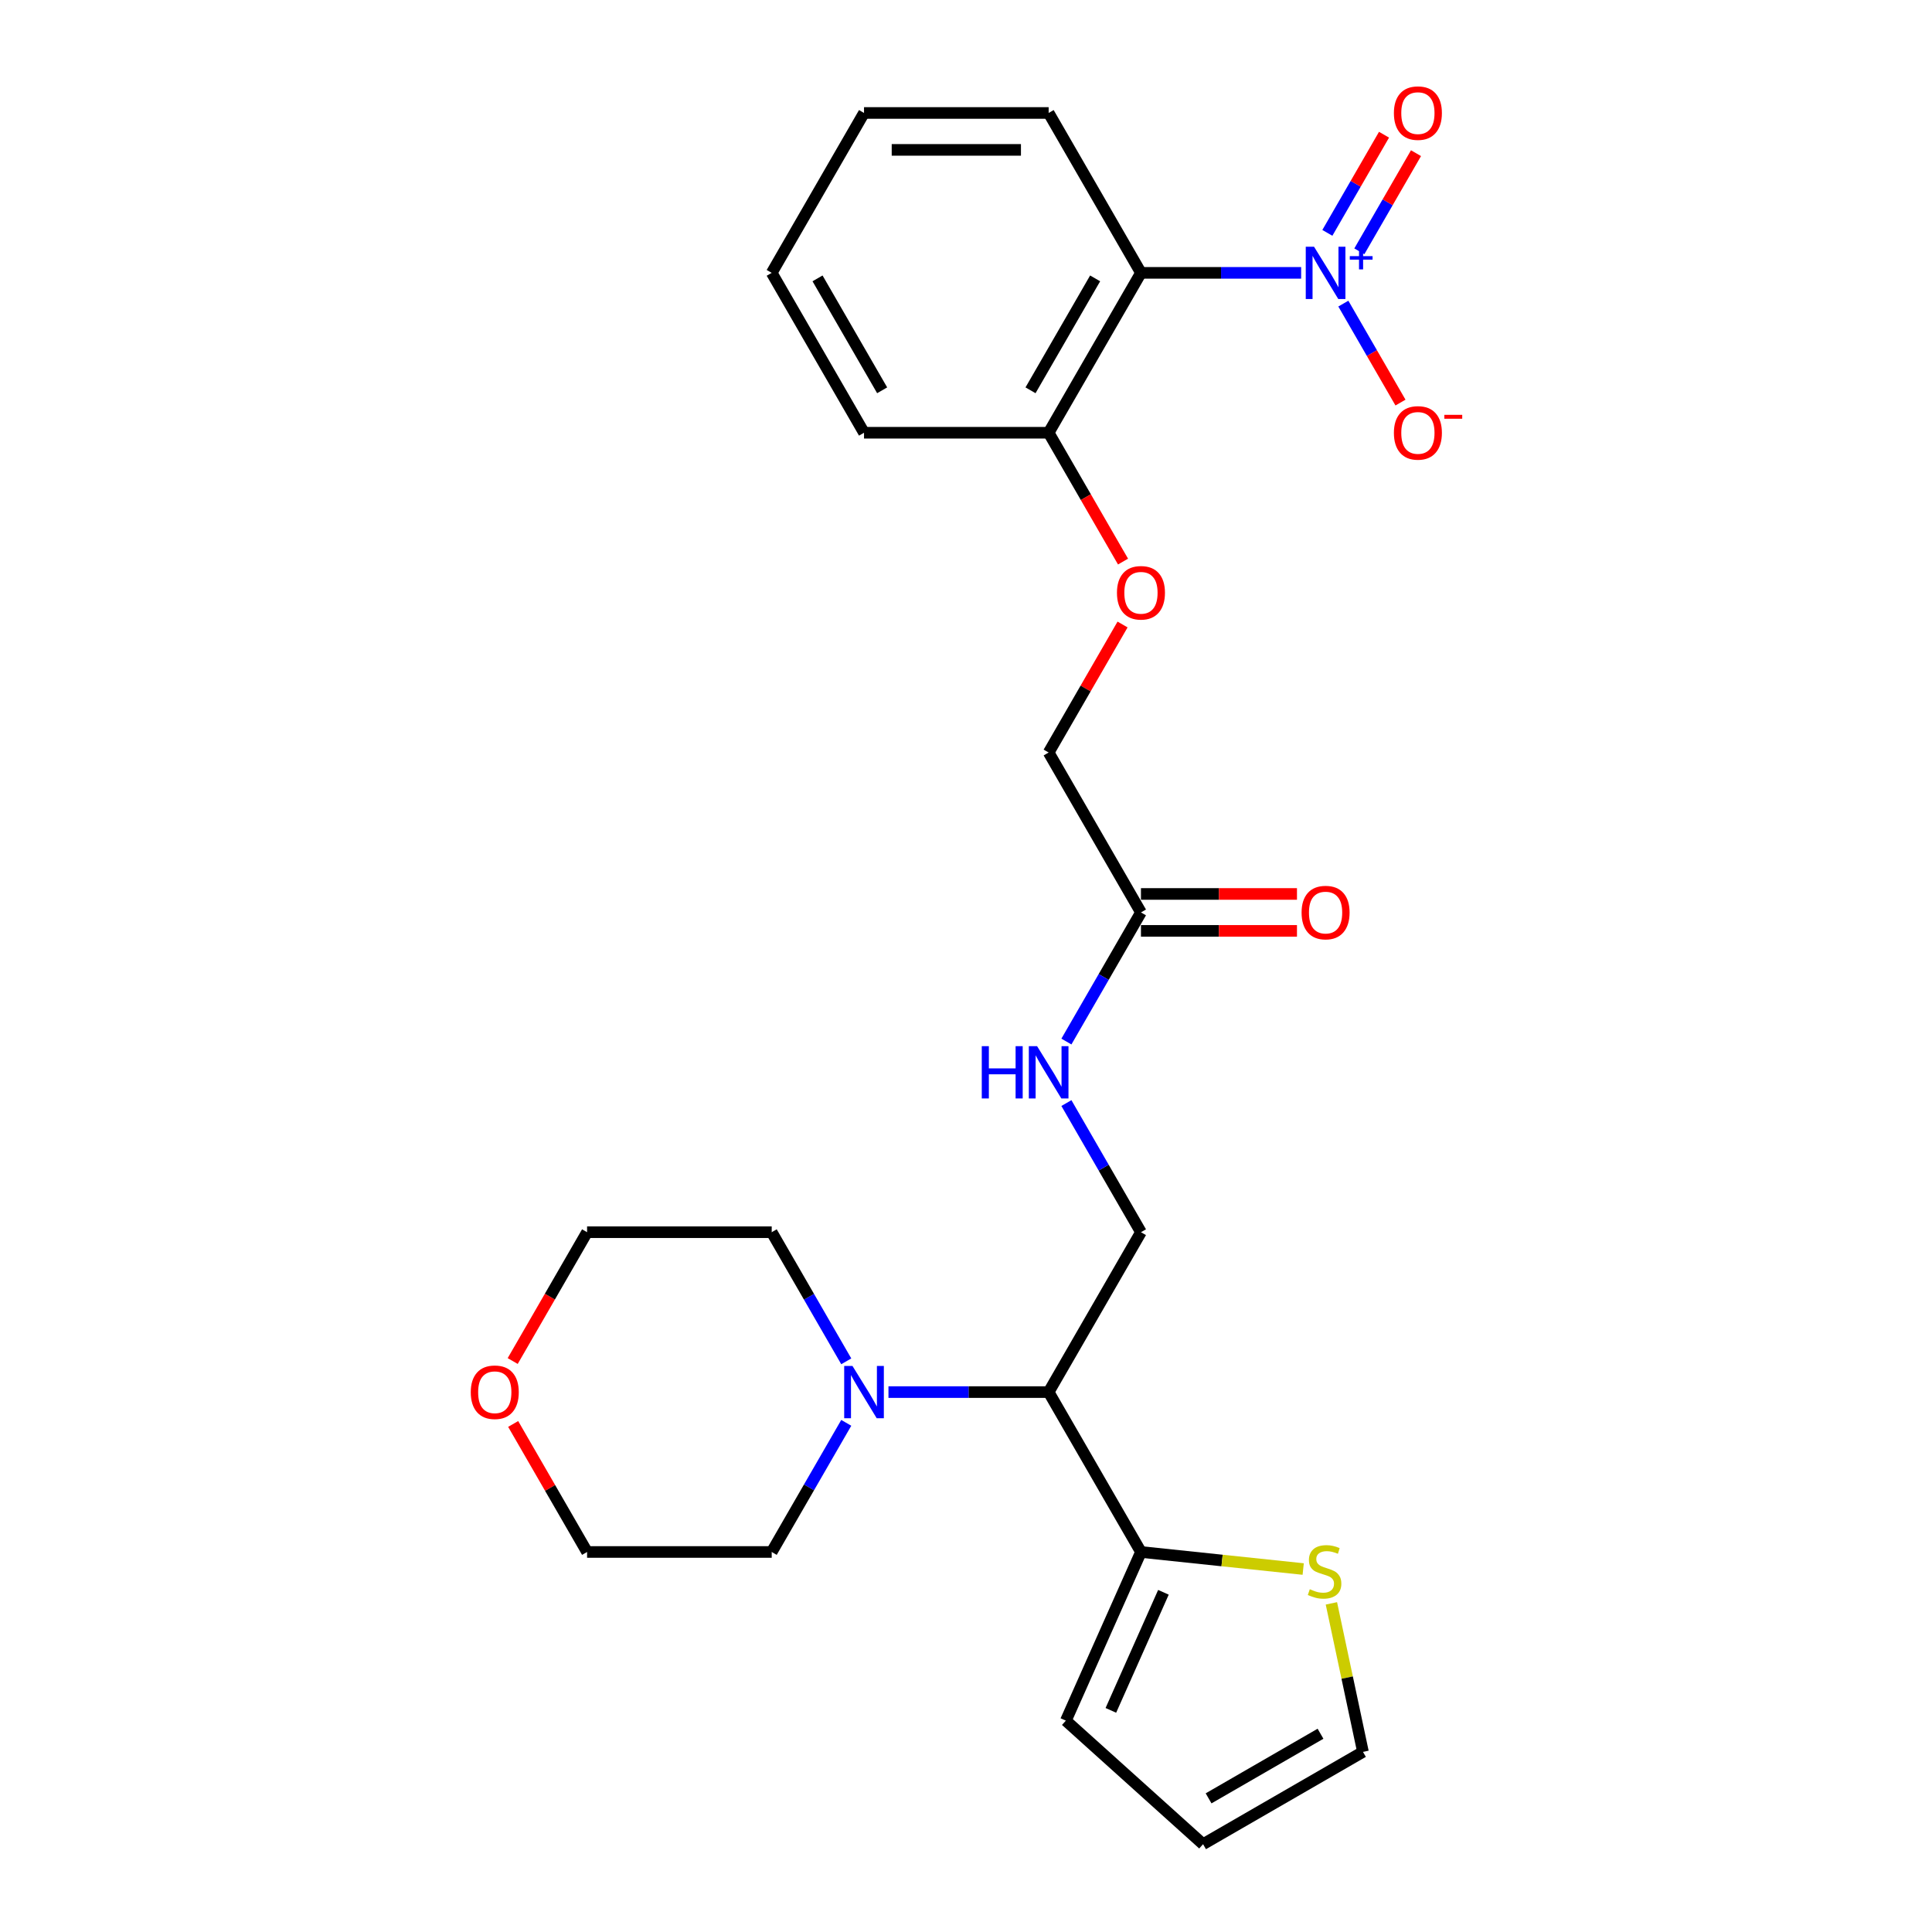 <?xml version='1.0' encoding='iso-8859-1'?>
<svg version='1.1' baseProfile='full'
              xmlns='http://www.w3.org/2000/svg'
                      xmlns:rdkit='http://www.rdkit.org/xml'
                      xmlns:xlink='http://www.w3.org/1999/xlink'
                  xml:space='preserve'
width='1000px' height='1000px' viewBox='0 0 1000 1000'>
<!-- END OF HEADER -->
<rect style='opacity:1.0;fill:#FFFFFF;stroke:none' width='1000' height='1000' x='0' y='0'> </rect>
<path class='bond-0' d='M 673.469,141.229 L 632.014,141.229' style='fill:none;fill-rule:evenodd;stroke:#0000FF;stroke-width:6px;stroke-linecap:butt;stroke-linejoin:miter;stroke-opacity:1' />
<path class='bond-0' d='M 632.014,141.229 L 590.559,141.229' style='fill:none;fill-rule:evenodd;stroke:#000000;stroke-width:6px;stroke-linecap:butt;stroke-linejoin:miter;stroke-opacity:1' />
<path class='bond-6' d='M 695.313,157.15 L 710.1,182.762' style='fill:none;fill-rule:evenodd;stroke:#0000FF;stroke-width:6px;stroke-linecap:butt;stroke-linejoin:miter;stroke-opacity:1' />
<path class='bond-6' d='M 710.1,182.762 L 724.887,208.374' style='fill:none;fill-rule:evenodd;stroke:#FF0000;stroke-width:6px;stroke-linecap:butt;stroke-linejoin:miter;stroke-opacity:1' />
<path class='bond-9' d='M 703.589,130.087 L 718.254,104.685' style='fill:none;fill-rule:evenodd;stroke:#0000FF;stroke-width:6px;stroke-linecap:butt;stroke-linejoin:miter;stroke-opacity:1' />
<path class='bond-9' d='M 718.254,104.685 L 732.92,79.283' style='fill:none;fill-rule:evenodd;stroke:#FF0000;stroke-width:6px;stroke-linecap:butt;stroke-linejoin:miter;stroke-opacity:1' />
<path class='bond-9' d='M 687.037,120.53 L 701.703,95.128' style='fill:none;fill-rule:evenodd;stroke:#0000FF;stroke-width:6px;stroke-linecap:butt;stroke-linejoin:miter;stroke-opacity:1' />
<path class='bond-9' d='M 701.703,95.128 L 716.369,69.726' style='fill:none;fill-rule:evenodd;stroke:#FF0000;stroke-width:6px;stroke-linecap:butt;stroke-linejoin:miter;stroke-opacity:1' />
<path class='bond-8' d='M 590.559,141.229 L 542.778,223.988' style='fill:none;fill-rule:evenodd;stroke:#000000;stroke-width:6px;stroke-linecap:butt;stroke-linejoin:miter;stroke-opacity:1' />
<path class='bond-8' d='M 566.84,144.087 L 533.393,202.018' style='fill:none;fill-rule:evenodd;stroke:#000000;stroke-width:6px;stroke-linecap:butt;stroke-linejoin:miter;stroke-opacity:1' />
<path class='bond-18' d='M 590.559,141.229 L 542.778,58.47' style='fill:none;fill-rule:evenodd;stroke:#000000;stroke-width:6px;stroke-linecap:butt;stroke-linejoin:miter;stroke-opacity:1' />
<path class='bond-1' d='M 542.778,720.543 L 590.559,637.784' style='fill:none;fill-rule:evenodd;stroke:#000000;stroke-width:6px;stroke-linecap:butt;stroke-linejoin:miter;stroke-opacity:1' />
<path class='bond-2' d='M 542.778,720.543 L 590.559,803.302' style='fill:none;fill-rule:evenodd;stroke:#000000;stroke-width:6px;stroke-linecap:butt;stroke-linejoin:miter;stroke-opacity:1' />
<path class='bond-3' d='M 542.778,720.543 L 501.323,720.543' style='fill:none;fill-rule:evenodd;stroke:#000000;stroke-width:6px;stroke-linecap:butt;stroke-linejoin:miter;stroke-opacity:1' />
<path class='bond-3' d='M 501.323,720.543 L 459.868,720.543' style='fill:none;fill-rule:evenodd;stroke:#0000FF;stroke-width:6px;stroke-linecap:butt;stroke-linejoin:miter;stroke-opacity:1' />
<path class='bond-4' d='M 590.559,803.302 L 632.545,807.715' style='fill:none;fill-rule:evenodd;stroke:#000000;stroke-width:6px;stroke-linecap:butt;stroke-linejoin:miter;stroke-opacity:1' />
<path class='bond-4' d='M 632.545,807.715 L 674.531,812.128' style='fill:none;fill-rule:evenodd;stroke:#CCCC00;stroke-width:6px;stroke-linecap:butt;stroke-linejoin:miter;stroke-opacity:1' />
<path class='bond-11' d='M 590.559,803.302 L 551.69,890.602' style='fill:none;fill-rule:evenodd;stroke:#000000;stroke-width:6px;stroke-linecap:butt;stroke-linejoin:miter;stroke-opacity:1' />
<path class='bond-11' d='M 602.189,824.171 L 574.981,885.281' style='fill:none;fill-rule:evenodd;stroke:#000000;stroke-width:6px;stroke-linecap:butt;stroke-linejoin:miter;stroke-opacity:1' />
<path class='bond-19' d='M 438.024,736.463 L 418.73,769.883' style='fill:none;fill-rule:evenodd;stroke:#0000FF;stroke-width:6px;stroke-linecap:butt;stroke-linejoin:miter;stroke-opacity:1' />
<path class='bond-19' d='M 418.73,769.883 L 399.435,803.302' style='fill:none;fill-rule:evenodd;stroke:#000000;stroke-width:6px;stroke-linecap:butt;stroke-linejoin:miter;stroke-opacity:1' />
<path class='bond-20' d='M 438.024,704.622 L 418.73,671.203' style='fill:none;fill-rule:evenodd;stroke:#0000FF;stroke-width:6px;stroke-linecap:butt;stroke-linejoin:miter;stroke-opacity:1' />
<path class='bond-20' d='M 418.73,671.203 L 399.435,637.784' style='fill:none;fill-rule:evenodd;stroke:#000000;stroke-width:6px;stroke-linecap:butt;stroke-linejoin:miter;stroke-opacity:1' />
<path class='bond-13' d='M 689.128,829.899 L 697.297,868.332' style='fill:none;fill-rule:evenodd;stroke:#CCCC00;stroke-width:6px;stroke-linecap:butt;stroke-linejoin:miter;stroke-opacity:1' />
<path class='bond-13' d='M 697.297,868.332 L 705.466,906.764' style='fill:none;fill-rule:evenodd;stroke:#000000;stroke-width:6px;stroke-linecap:butt;stroke-linejoin:miter;stroke-opacity:1' />
<path class='bond-5' d='M 590.559,637.784 L 571.264,604.364' style='fill:none;fill-rule:evenodd;stroke:#000000;stroke-width:6px;stroke-linecap:butt;stroke-linejoin:miter;stroke-opacity:1' />
<path class='bond-5' d='M 571.264,604.364 L 551.97,570.945' style='fill:none;fill-rule:evenodd;stroke:#0000FF;stroke-width:6px;stroke-linecap:butt;stroke-linejoin:miter;stroke-opacity:1' />
<path class='bond-7' d='M 590.559,472.266 L 542.778,389.506' style='fill:none;fill-rule:evenodd;stroke:#000000;stroke-width:6px;stroke-linecap:butt;stroke-linejoin:miter;stroke-opacity:1' />
<path class='bond-10' d='M 590.559,472.266 L 571.264,505.685' style='fill:none;fill-rule:evenodd;stroke:#000000;stroke-width:6px;stroke-linecap:butt;stroke-linejoin:miter;stroke-opacity:1' />
<path class='bond-10' d='M 571.264,505.685 L 551.97,539.104' style='fill:none;fill-rule:evenodd;stroke:#0000FF;stroke-width:6px;stroke-linecap:butt;stroke-linejoin:miter;stroke-opacity:1' />
<path class='bond-15' d='M 590.559,481.822 L 630.934,481.822' style='fill:none;fill-rule:evenodd;stroke:#000000;stroke-width:6px;stroke-linecap:butt;stroke-linejoin:miter;stroke-opacity:1' />
<path class='bond-15' d='M 630.934,481.822 L 671.309,481.822' style='fill:none;fill-rule:evenodd;stroke:#FF0000;stroke-width:6px;stroke-linecap:butt;stroke-linejoin:miter;stroke-opacity:1' />
<path class='bond-15' d='M 590.559,462.709 L 630.934,462.709' style='fill:none;fill-rule:evenodd;stroke:#000000;stroke-width:6px;stroke-linecap:butt;stroke-linejoin:miter;stroke-opacity:1' />
<path class='bond-15' d='M 630.934,462.709 L 671.309,462.709' style='fill:none;fill-rule:evenodd;stroke:#FF0000;stroke-width:6px;stroke-linecap:butt;stroke-linejoin:miter;stroke-opacity:1' />
<path class='bond-12' d='M 542.778,223.988 L 562.028,257.331' style='fill:none;fill-rule:evenodd;stroke:#000000;stroke-width:6px;stroke-linecap:butt;stroke-linejoin:miter;stroke-opacity:1' />
<path class='bond-12' d='M 562.028,257.331 L 581.279,290.674' style='fill:none;fill-rule:evenodd;stroke:#FF0000;stroke-width:6px;stroke-linecap:butt;stroke-linejoin:miter;stroke-opacity:1' />
<path class='bond-23' d='M 542.778,223.988 L 447.216,223.988' style='fill:none;fill-rule:evenodd;stroke:#000000;stroke-width:6px;stroke-linecap:butt;stroke-linejoin:miter;stroke-opacity:1' />
<path class='bond-14' d='M 551.69,890.602 L 622.707,954.545' style='fill:none;fill-rule:evenodd;stroke:#000000;stroke-width:6px;stroke-linecap:butt;stroke-linejoin:miter;stroke-opacity:1' />
<path class='bond-17' d='M 581.036,323.241 L 561.907,356.374' style='fill:none;fill-rule:evenodd;stroke:#FF0000;stroke-width:6px;stroke-linecap:butt;stroke-linejoin:miter;stroke-opacity:1' />
<path class='bond-17' d='M 561.907,356.374 L 542.778,389.506' style='fill:none;fill-rule:evenodd;stroke:#000000;stroke-width:6px;stroke-linecap:butt;stroke-linejoin:miter;stroke-opacity:1' />
<path class='bond-28' d='M 705.466,906.764 L 622.707,954.545' style='fill:none;fill-rule:evenodd;stroke:#000000;stroke-width:6px;stroke-linecap:butt;stroke-linejoin:miter;stroke-opacity:1' />
<path class='bond-28' d='M 683.496,897.38 L 625.564,930.826' style='fill:none;fill-rule:evenodd;stroke:#000000;stroke-width:6px;stroke-linecap:butt;stroke-linejoin:miter;stroke-opacity:1' />
<path class='bond-16' d='M 265.372,704.469 L 284.623,671.126' style='fill:none;fill-rule:evenodd;stroke:#FF0000;stroke-width:6px;stroke-linecap:butt;stroke-linejoin:miter;stroke-opacity:1' />
<path class='bond-16' d='M 284.623,671.126 L 303.873,637.784' style='fill:none;fill-rule:evenodd;stroke:#000000;stroke-width:6px;stroke-linecap:butt;stroke-linejoin:miter;stroke-opacity:1' />
<path class='bond-27' d='M 265.615,737.037 L 284.744,770.169' style='fill:none;fill-rule:evenodd;stroke:#FF0000;stroke-width:6px;stroke-linecap:butt;stroke-linejoin:miter;stroke-opacity:1' />
<path class='bond-27' d='M 284.744,770.169 L 303.873,803.302' style='fill:none;fill-rule:evenodd;stroke:#000000;stroke-width:6px;stroke-linecap:butt;stroke-linejoin:miter;stroke-opacity:1' />
<path class='bond-24' d='M 542.778,58.47 L 447.216,58.47' style='fill:none;fill-rule:evenodd;stroke:#000000;stroke-width:6px;stroke-linecap:butt;stroke-linejoin:miter;stroke-opacity:1' />
<path class='bond-24' d='M 528.444,77.582 L 461.55,77.582' style='fill:none;fill-rule:evenodd;stroke:#000000;stroke-width:6px;stroke-linecap:butt;stroke-linejoin:miter;stroke-opacity:1' />
<path class='bond-22' d='M 399.435,803.302 L 303.873,803.302' style='fill:none;fill-rule:evenodd;stroke:#000000;stroke-width:6px;stroke-linecap:butt;stroke-linejoin:miter;stroke-opacity:1' />
<path class='bond-21' d='M 399.435,637.784 L 303.873,637.784' style='fill:none;fill-rule:evenodd;stroke:#000000;stroke-width:6px;stroke-linecap:butt;stroke-linejoin:miter;stroke-opacity:1' />
<path class='bond-26' d='M 447.216,223.988 L 399.435,141.229' style='fill:none;fill-rule:evenodd;stroke:#000000;stroke-width:6px;stroke-linecap:butt;stroke-linejoin:miter;stroke-opacity:1' />
<path class='bond-26' d='M 456.601,202.018 L 423.154,144.087' style='fill:none;fill-rule:evenodd;stroke:#000000;stroke-width:6px;stroke-linecap:butt;stroke-linejoin:miter;stroke-opacity:1' />
<path class='bond-25' d='M 447.216,58.47 L 399.435,141.229' style='fill:none;fill-rule:evenodd;stroke:#000000;stroke-width:6px;stroke-linecap:butt;stroke-linejoin:miter;stroke-opacity:1' />
<path  class='atom-0' d='M 680.139 127.698
L 689.007 142.032
Q 689.886 143.446, 691.3 146.007
Q 692.715 148.568, 692.791 148.721
L 692.791 127.698
L 696.384 127.698
L 696.384 154.761
L 692.676 154.761
L 683.159 139.089
Q 682.05 137.254, 680.865 135.151
Q 679.718 133.049, 679.374 132.399
L 679.374 154.761
L 675.858 154.761
L 675.858 127.698
L 680.139 127.698
' fill='#0000FF'/>
<path  class='atom-0' d='M 698.655 132.576
L 703.423 132.576
L 703.423 127.555
L 705.542 127.555
L 705.542 132.576
L 710.436 132.576
L 710.436 134.392
L 705.542 134.392
L 705.542 139.438
L 703.423 139.438
L 703.423 134.392
L 698.655 134.392
L 698.655 132.576
' fill='#0000FF'/>
<path  class='atom-4' d='M 441.234 707.011
L 450.102 721.345
Q 450.981 722.76, 452.395 725.321
Q 453.81 727.882, 453.886 728.035
L 453.886 707.011
L 457.479 707.011
L 457.479 734.074
L 453.772 734.074
L 444.254 718.402
Q 443.145 716.567, 441.96 714.465
Q 440.813 712.363, 440.469 711.713
L 440.469 734.074
L 436.953 734.074
L 436.953 707.011
L 441.234 707.011
' fill='#0000FF'/>
<path  class='atom-5' d='M 677.952 822.579
Q 678.258 822.694, 679.52 823.229
Q 680.781 823.764, 682.157 824.108
Q 683.572 824.414, 684.948 824.414
Q 687.509 824.414, 688.999 823.191
Q 690.49 821.93, 690.49 819.751
Q 690.49 818.26, 689.726 817.343
Q 688.999 816.425, 687.853 815.928
Q 686.706 815.431, 684.795 814.858
Q 682.387 814.132, 680.934 813.444
Q 679.52 812.756, 678.488 811.303
Q 677.494 809.851, 677.494 807.404
Q 677.494 804.002, 679.787 801.9
Q 682.119 799.797, 686.706 799.797
Q 689.84 799.797, 693.395 801.288
L 692.516 804.232
Q 689.267 802.894, 686.821 802.894
Q 684.183 802.894, 682.731 804.002
Q 681.278 805.072, 681.316 806.945
Q 681.316 808.398, 682.043 809.277
Q 682.807 810.156, 683.877 810.653
Q 684.986 811.15, 686.821 811.724
Q 689.267 812.488, 690.72 813.253
Q 692.172 814.017, 693.204 815.584
Q 694.274 817.113, 694.274 819.751
Q 694.274 823.497, 691.752 825.523
Q 689.267 827.51, 685.101 827.51
Q 682.692 827.51, 680.858 826.975
Q 679.061 826.478, 676.92 825.599
L 677.952 822.579
' fill='#CCCC00'/>
<path  class='atom-7' d='M 721.479 224.065
Q 721.479 217.566, 724.69 213.935
Q 727.901 210.304, 733.902 210.304
Q 739.903 210.304, 743.114 213.935
Q 746.325 217.566, 746.325 224.065
Q 746.325 230.639, 743.076 234.385
Q 739.827 238.093, 733.902 238.093
Q 727.939 238.093, 724.69 234.385
Q 721.479 230.678, 721.479 224.065
M 733.902 235.035
Q 738.03 235.035, 740.247 232.283
Q 742.502 229.493, 742.502 224.065
Q 742.502 218.751, 740.247 216.076
Q 738.03 213.362, 733.902 213.362
Q 729.774 213.362, 727.518 216.038
Q 725.301 218.713, 725.301 224.065
Q 725.301 229.531, 727.518 232.283
Q 729.774 235.035, 733.902 235.035
' fill='#FF0000'/>
<path  class='atom-7' d='M 747.586 214.721
L 756.845 214.721
L 756.845 216.739
L 747.586 216.739
L 747.586 214.721
' fill='#FF0000'/>
<path  class='atom-10' d='M 721.479 58.547
Q 721.479 52.048, 724.69 48.417
Q 727.901 44.786, 733.902 44.786
Q 739.903 44.786, 743.114 48.417
Q 746.325 52.048, 746.325 58.547
Q 746.325 65.121, 743.076 68.867
Q 739.827 72.575, 733.902 72.575
Q 727.939 72.575, 724.69 68.867
Q 721.479 65.159, 721.479 58.547
M 733.902 69.517
Q 738.03 69.517, 740.247 66.765
Q 742.502 63.974, 742.502 58.547
Q 742.502 53.233, 740.247 50.558
Q 738.03 47.844, 733.902 47.844
Q 729.774 47.844, 727.518 50.519
Q 725.301 53.195, 725.301 58.547
Q 725.301 64.013, 727.518 66.765
Q 729.774 69.517, 733.902 69.517
' fill='#FF0000'/>
<path  class='atom-11' d='M 508.165 541.493
L 511.835 541.493
L 511.835 552.999
L 525.672 552.999
L 525.672 541.493
L 529.342 541.493
L 529.342 568.556
L 525.672 568.556
L 525.672 556.057
L 511.835 556.057
L 511.835 568.556
L 508.165 568.556
L 508.165 541.493
' fill='#0000FF'/>
<path  class='atom-11' d='M 536.796 541.493
L 545.664 555.827
Q 546.543 557.242, 547.957 559.803
Q 549.372 562.364, 549.448 562.517
L 549.448 541.493
L 553.041 541.493
L 553.041 568.556
L 549.334 568.556
L 539.816 552.884
Q 538.707 551.049, 537.522 548.947
Q 536.375 546.844, 536.031 546.195
L 536.031 568.556
L 532.515 568.556
L 532.515 541.493
L 536.796 541.493
' fill='#0000FF'/>
<path  class='atom-13' d='M 578.136 306.824
Q 578.136 300.326, 581.347 296.694
Q 584.558 293.063, 590.559 293.063
Q 596.56 293.063, 599.771 296.694
Q 602.982 300.326, 602.982 306.824
Q 602.982 313.398, 599.733 317.144
Q 596.484 320.852, 590.559 320.852
Q 584.596 320.852, 581.347 317.144
Q 578.136 313.437, 578.136 306.824
M 590.559 317.794
Q 594.687 317.794, 596.904 315.042
Q 599.16 312.252, 599.16 306.824
Q 599.16 301.511, 596.904 298.835
Q 594.687 296.121, 590.559 296.121
Q 586.431 296.121, 584.175 298.797
Q 581.958 301.472, 581.958 306.824
Q 581.958 312.29, 584.175 315.042
Q 586.431 317.794, 590.559 317.794
' fill='#FF0000'/>
<path  class='atom-16' d='M 673.698 472.342
Q 673.698 465.844, 676.909 462.212
Q 680.12 458.581, 686.121 458.581
Q 692.122 458.581, 695.333 462.212
Q 698.544 465.844, 698.544 472.342
Q 698.544 478.917, 695.295 482.663
Q 692.046 486.37, 686.121 486.37
Q 680.158 486.37, 676.909 482.663
Q 673.698 478.955, 673.698 472.342
M 686.121 483.312
Q 690.249 483.312, 692.466 480.56
Q 694.722 477.77, 694.722 472.342
Q 694.722 467.029, 692.466 464.353
Q 690.249 461.639, 686.121 461.639
Q 681.993 461.639, 679.737 464.315
Q 677.52 466.99, 677.52 472.342
Q 677.52 477.808, 679.737 480.56
Q 681.993 483.312, 686.121 483.312
' fill='#FF0000'/>
<path  class='atom-17' d='M 243.669 720.619
Q 243.669 714.121, 246.88 710.49
Q 250.091 706.858, 256.092 706.858
Q 262.093 706.858, 265.304 710.49
Q 268.515 714.121, 268.515 720.619
Q 268.515 727.194, 265.266 730.94
Q 262.017 734.648, 256.092 734.648
Q 250.129 734.648, 246.88 730.94
Q 243.669 727.232, 243.669 720.619
M 256.092 731.59
Q 260.22 731.59, 262.437 728.838
Q 264.693 726.047, 264.693 720.619
Q 264.693 715.306, 262.437 712.63
Q 260.22 709.916, 256.092 709.916
Q 251.964 709.916, 249.709 712.592
Q 247.492 715.268, 247.492 720.619
Q 247.492 726.085, 249.709 728.838
Q 251.964 731.59, 256.092 731.59
' fill='#FF0000'/>
</svg>
